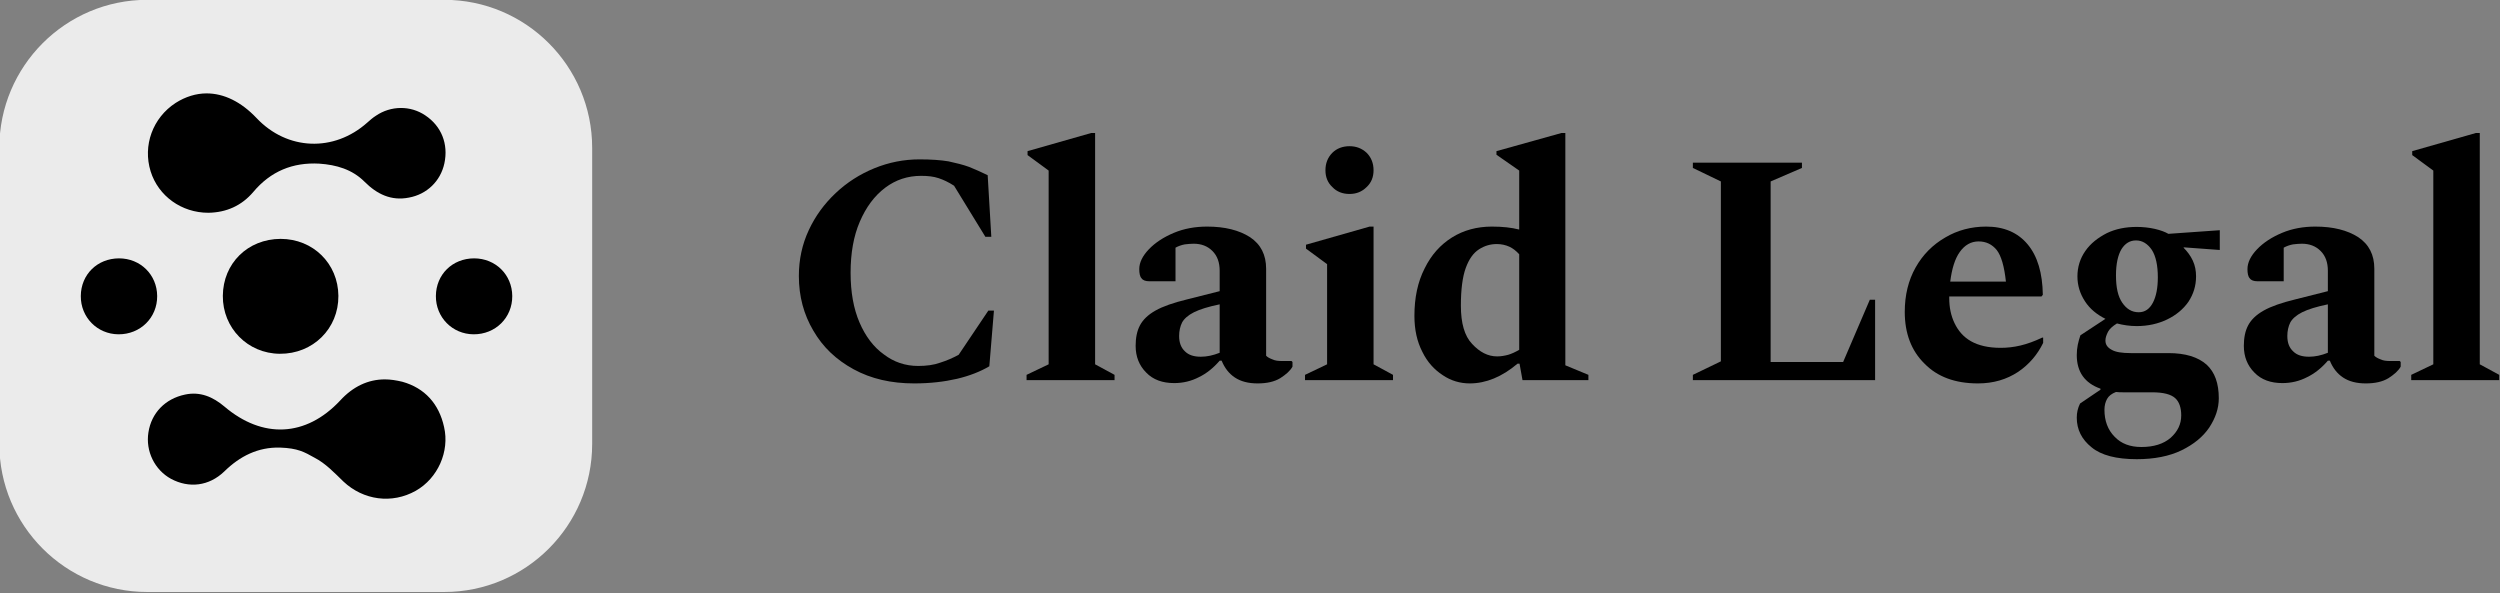 <?xml version="1.0" encoding="UTF-8" standalone="no"?>
<!DOCTYPE svg PUBLIC "-//W3C//DTD SVG 1.1//EN" "http://www.w3.org/Graphics/SVG/1.1/DTD/svg11.dtd">
<svg width="100%" height="100%" viewBox="0 0 2732 648" version="1.1" xmlns="http://www.w3.org/2000/svg" xmlns:xlink="http://www.w3.org/1999/xlink" xml:space="preserve" xmlns:serif="http://www.serif.com/" style="fill-rule:evenodd;clip-rule:evenodd;stroke-linejoin:round;stroke-miterlimit:2;">
    <rect x="0" y="0" width="2732" height="648" fill="#808080" stroke="none"/>
    <g transform="matrix(1,0,0,1,-190.08,-1651.59)">
        <g transform="matrix(1.279,0,0,1,-30.253,133.629)">
            <g transform="matrix(0.781,0,0,1.875,-699.029,-1637.97)">
                <path d="M1763.46,1769.34L1763.46,1941.91C1763.46,1989.53 1690.95,2028.19 1601.64,2028.19L1276.7,2028.19C1187.39,2028.19 1114.88,1989.53 1114.88,1941.91L1114.88,1769.34C1114.88,1721.72 1187.39,1683.06 1276.7,1683.06L1601.64,1683.06C1690.95,1683.06 1763.46,1721.72 1763.46,1769.34Z" style="fill:rgb(235,235,235);"/>
            </g>
            <g transform="matrix(254.284,0,0,-325.339,298.692,1685.41)">
                <path d="M0.093,0.169C0.016,0.119 -0.018,0.026 0.009,-0.061C0.035,-0.144 0.113,-0.2 0.203,-0.2C0.264,-0.199 0.315,-0.176 0.354,-0.13C0.412,-0.061 0.486,-0.03 0.576,-0.035C0.633,-0.039 0.686,-0.054 0.728,-0.096C0.769,-0.137 0.817,-0.161 0.877,-0.149C0.937,-0.138 0.983,-0.094 0.996,-0.034C1.01,0.031 0.986,0.091 0.932,0.127C0.882,0.161 0.816,0.16 0.766,0.126C0.755,0.119 0.746,0.111 0.737,0.103C0.625,0.003 0.468,0.009 0.365,0.118C0.313,0.173 0.255,0.201 0.197,0.201C0.162,0.201 0.126,0.19 0.093,0.169Z" style="fill-rule:nonzero;"/>
            </g>
            <g transform="matrix(254.394,0,0,-325.481,298.571,2003.83)">
                <path d="M0.646,0.148C0.531,0.025 0.385,0.019 0.257,0.128C0.219,0.16 0.176,0.179 0.125,0.168C0.058,0.154 0.012,0.106 0.002,0.041C-0.008,-0.022 0.023,-0.085 0.078,-0.115C0.138,-0.147 0.205,-0.14 0.257,-0.09C0.309,-0.039 0.37,-0.008 0.444,-0.01C0.504,-0.012 0.526,-0.025 0.56,-0.044C0.597,-0.063 0.627,-0.095 0.657,-0.124C0.724,-0.187 0.82,-0.2 0.9,-0.155C0.974,-0.113 1.014,-0.023 0.995,0.059C0.978,0.137 0.93,0.19 0.855,0.211C0.834,0.216 0.815,0.219 0.796,0.219C0.74,0.219 0.689,0.195 0.646,0.148Z" style="fill-rule:nonzero;"/>
            </g>
            <g transform="matrix(65.257,0,0,-83.493,544.699,1841.96)">
                <path d="M0.5,0.499C0.216,0.498 0.002,0.288 0,0.006C-0.002,-0.272 0.215,-0.493 0.493,-0.495C0.78,-0.497 1.002,-0.277 1,0.006C0.998,0.285 0.781,0.499 0.5,0.499L0.5,0.499Z" style="fill-rule:nonzero;"/>
            </g>
            <g transform="matrix(65.257,0,0,-83.493,241.305,1841.96)">
                <path d="M0.5,0.499C0.216,0.498 0.002,0.288 0,0.006C-0.002,-0.272 0.215,-0.493 0.493,-0.495C0.78,-0.497 1.002,-0.277 1,0.006C0.998,0.285 0.781,0.499 0.5,0.499L0.5,0.499Z" style="fill-rule:nonzero;"/>
            </g>
            <g transform="matrix(98.735,0,0,-126.325,362.663,1842.04)">
                <path d="M0.5,0.499C0.216,0.498 0.002,0.288 0,0.006C-0.002,-0.272 0.215,-0.493 0.493,-0.495C0.78,-0.497 1.002,-0.277 1,0.006C0.998,0.285 0.781,0.499 0.5,0.499L0.5,0.499Z" style="fill-rule:nonzero;"/>
            </g>
        </g>
        <g transform="matrix(1.279,0,0,1,-30.253,133.629)">
            <g transform="matrix(0.782,0,0,1,741.015,1284.31)">
                <g transform="matrix(360.042,0,0,360.042,127.904,649.045)">
                    <path d="M0.399,0.01C0.329,0.01 0.268,-0.004 0.215,-0.033C0.162,-0.062 0.122,-0.1 0.093,-0.15C0.064,-0.199 0.049,-0.254 0.049,-0.316C0.049,-0.366 0.059,-0.412 0.079,-0.455C0.099,-0.498 0.126,-0.535 0.161,-0.568C0.195,-0.6 0.234,-0.625 0.278,-0.643C0.322,-0.661 0.368,-0.67 0.415,-0.67C0.45,-0.67 0.479,-0.668 0.503,-0.664C0.526,-0.659 0.547,-0.654 0.566,-0.647C0.584,-0.64 0.603,-0.631 0.622,-0.622L0.633,-0.435L0.615,-0.435L0.52,-0.59C0.503,-0.601 0.488,-0.608 0.473,-0.613C0.458,-0.618 0.441,-0.62 0.42,-0.62C0.379,-0.62 0.343,-0.608 0.311,-0.584C0.278,-0.559 0.253,-0.525 0.234,-0.481C0.215,-0.437 0.206,-0.385 0.206,-0.326C0.206,-0.267 0.215,-0.217 0.233,-0.175C0.251,-0.133 0.276,-0.1 0.307,-0.078C0.337,-0.055 0.372,-0.043 0.411,-0.043C0.436,-0.043 0.459,-0.046 0.478,-0.053C0.497,-0.059 0.516,-0.067 0.534,-0.077L0.624,-0.211L0.641,-0.211L0.627,-0.042C0.6,-0.026 0.567,-0.013 0.529,-0.004C0.49,0.005 0.447,0.01 0.399,0.01Z" style="fill-rule:nonzero;"/>
                </g>
                <g transform="matrix(360.042,0,0,360.042,383.894,649.045)">
                    <path d="M0.029,-0L0.029,-0.016L0.096,-0.048L0.096,-0.636L0.032,-0.683L0.032,-0.695L0.225,-0.75L0.237,-0.75L0.237,-0.048L0.296,-0.016L0.296,-0L0.029,-0Z" style="fill-rule:nonzero;"/>
                </g>
                <g transform="matrix(360.042,0,0,360.042,501.267,649.045)">
                    <path d="M0.151,0.009C0.116,0.009 0.087,-0.001 0.066,-0.023C0.045,-0.044 0.034,-0.071 0.034,-0.104C0.034,-0.128 0.038,-0.149 0.047,-0.166C0.056,-0.183 0.071,-0.198 0.094,-0.211C0.117,-0.224 0.149,-0.235 0.19,-0.245L0.289,-0.27L0.289,-0.332C0.289,-0.357 0.282,-0.377 0.267,-0.392C0.252,-0.407 0.233,-0.414 0.21,-0.414C0.201,-0.414 0.192,-0.413 0.183,-0.412C0.173,-0.41 0.164,-0.407 0.155,-0.402L0.155,-0.3L0.076,-0.3C0.064,-0.3 0.056,-0.303 0.052,-0.309C0.047,-0.314 0.045,-0.324 0.045,-0.337C0.045,-0.357 0.055,-0.377 0.074,-0.397C0.093,-0.417 0.119,-0.434 0.15,-0.447C0.181,-0.46 0.215,-0.466 0.251,-0.466C0.305,-0.466 0.348,-0.455 0.381,-0.434C0.414,-0.412 0.43,-0.38 0.43,-0.338L0.43,-0.074C0.435,-0.069 0.441,-0.066 0.449,-0.063C0.457,-0.059 0.467,-0.058 0.478,-0.058L0.507,-0.058L0.51,-0.055L0.51,-0.041C0.503,-0.028 0.49,-0.017 0.473,-0.006C0.455,0.005 0.432,0.01 0.404,0.01C0.376,0.01 0.353,0.004 0.335,-0.008C0.317,-0.02 0.304,-0.037 0.295,-0.059L0.289,-0.059C0.27,-0.037 0.249,-0.02 0.226,-0.009C0.203,0.003 0.178,0.009 0.151,0.009ZM0.166,-0.134C0.166,-0.113 0.172,-0.098 0.184,-0.087C0.195,-0.076 0.211,-0.071 0.232,-0.071C0.25,-0.071 0.269,-0.075 0.289,-0.083L0.289,-0.23C0.255,-0.223 0.229,-0.215 0.211,-0.206C0.193,-0.197 0.181,-0.186 0.175,-0.175C0.169,-0.163 0.166,-0.149 0.166,-0.134Z" style="fill-rule:nonzero;"/>
                </g>
                <g transform="matrix(360.042,0,0,360.042,686.689,649.045)">
                    <path d="M0.168,-0.565C0.147,-0.565 0.129,-0.572 0.116,-0.586C0.102,-0.599 0.095,-0.616 0.095,-0.637C0.095,-0.658 0.102,-0.676 0.116,-0.69C0.129,-0.703 0.147,-0.71 0.168,-0.71C0.189,-0.71 0.206,-0.703 0.22,-0.69C0.234,-0.676 0.241,-0.658 0.241,-0.637C0.241,-0.616 0.234,-0.599 0.22,-0.586C0.206,-0.572 0.189,-0.565 0.168,-0.565ZM0.033,-0L0.033,-0.016L0.1,-0.048L0.1,-0.352L0.036,-0.399L0.036,-0.411L0.229,-0.466L0.241,-0.466L0.241,-0.048L0.3,-0.016L0.3,-0L0.033,-0Z" style="fill-rule:nonzero;"/>
                </g>
                <g transform="matrix(360.042,0,0,360.042,806.583,649.045)">
                    <path d="M0.2,0.01C0.171,0.01 0.143,0.002 0.118,-0.015C0.092,-0.032 0.071,-0.055 0.056,-0.086C0.04,-0.117 0.032,-0.153 0.032,-0.195C0.032,-0.25 0.042,-0.298 0.063,-0.339C0.083,-0.38 0.111,-0.411 0.146,-0.433C0.181,-0.455 0.222,-0.466 0.267,-0.466C0.299,-0.466 0.327,-0.463 0.35,-0.457L0.35,-0.636L0.281,-0.684L0.281,-0.695L0.478,-0.75L0.49,-0.75L0.49,-0.045L0.56,-0.016L0.56,-0L0.36,-0L0.351,-0.05L0.345,-0.05C0.298,-0.01 0.249,0.01 0.2,0.01ZM0.173,-0.226C0.173,-0.173 0.184,-0.134 0.207,-0.11C0.23,-0.085 0.255,-0.072 0.283,-0.072C0.295,-0.072 0.306,-0.074 0.317,-0.077C0.327,-0.08 0.338,-0.085 0.35,-0.092L0.35,-0.382C0.341,-0.392 0.331,-0.4 0.32,-0.405C0.309,-0.41 0.296,-0.413 0.282,-0.413C0.263,-0.413 0.245,-0.408 0.228,-0.397C0.211,-0.386 0.198,-0.368 0.188,-0.341C0.178,-0.314 0.173,-0.275 0.173,-0.226Z" style="fill-rule:nonzero;"/>
                </g>
                <g transform="matrix(360.042,0,0,360.042,1106.5,649.045)">
                    <path d="M0.044,-0L0.044,-0.016L0.129,-0.057L0.129,-0.603L0.044,-0.644L0.044,-0.66L0.375,-0.66L0.375,-0.644L0.28,-0.603L0.28,-0.055L0.5,-0.055L0.581,-0.244L0.597,-0.244L0.597,-0L0.044,-0Z" style="fill-rule:nonzero;"/>
                </g>
                <g transform="matrix(360.042,0,0,360.042,1340.17,649.045)">
                    <path d="M0.26,0.01C0.191,0.01 0.137,-0.01 0.098,-0.05C0.058,-0.089 0.038,-0.142 0.038,-0.207C0.038,-0.258 0.049,-0.303 0.071,-0.342C0.093,-0.381 0.123,-0.411 0.161,-0.433C0.198,-0.455 0.24,-0.466 0.285,-0.466C0.339,-0.466 0.381,-0.448 0.411,-0.412C0.441,-0.376 0.456,-0.325 0.457,-0.259L0.453,-0.254L0.173,-0.254L0.173,-0.249C0.173,-0.221 0.178,-0.196 0.189,-0.173C0.2,-0.15 0.216,-0.131 0.239,-0.118C0.262,-0.105 0.292,-0.098 0.329,-0.098C0.348,-0.098 0.368,-0.1 0.389,-0.105C0.41,-0.11 0.432,-0.118 0.455,-0.129L0.458,-0.129L0.458,-0.113C0.441,-0.078 0.416,-0.048 0.382,-0.025C0.347,-0.002 0.307,0.01 0.26,0.01ZM0.262,-0.421C0.239,-0.421 0.22,-0.41 0.205,-0.389C0.19,-0.368 0.181,-0.338 0.176,-0.299L0.345,-0.299C0.34,-0.345 0.331,-0.377 0.317,-0.395C0.303,-0.412 0.285,-0.421 0.262,-0.421Z" style="fill-rule:nonzero;"/>
                </g>
                <g transform="matrix(360.042,0,0,360.042,1518.75,649.045)">
                    <path d="M0.246,-0.164C0.225,-0.164 0.205,-0.167 0.186,-0.172C0.173,-0.164 0.164,-0.156 0.159,-0.147C0.154,-0.137 0.151,-0.129 0.151,-0.12C0.151,-0.108 0.157,-0.099 0.17,-0.092C0.182,-0.085 0.201,-0.082 0.228,-0.082L0.342,-0.082C0.394,-0.082 0.432,-0.07 0.458,-0.047C0.483,-0.024 0.495,0.01 0.495,0.055C0.495,0.086 0.485,0.115 0.466,0.144C0.447,0.172 0.419,0.195 0.382,0.213C0.345,0.231 0.299,0.24 0.246,0.24C0.184,0.24 0.138,0.228 0.109,0.204C0.079,0.18 0.064,0.15 0.064,0.114C0.064,0.099 0.067,0.085 0.074,0.071L0.136,0.029L0.136,0.026C0.088,0.009 0.064,-0.025 0.064,-0.076C0.064,-0.087 0.065,-0.097 0.067,-0.107C0.069,-0.117 0.072,-0.127 0.075,-0.136L0.151,-0.186C0.125,-0.199 0.104,-0.216 0.089,-0.239C0.074,-0.262 0.066,-0.287 0.066,-0.315C0.066,-0.343 0.074,-0.369 0.09,-0.392C0.106,-0.415 0.128,-0.432 0.155,-0.446C0.182,-0.459 0.212,-0.465 0.246,-0.465C0.265,-0.465 0.283,-0.463 0.301,-0.459C0.318,-0.455 0.332,-0.45 0.342,-0.444L0.498,-0.455L0.498,-0.395L0.389,-0.403L0.388,-0.402C0.399,-0.391 0.409,-0.378 0.416,-0.363C0.423,-0.348 0.426,-0.332 0.426,-0.315C0.426,-0.286 0.418,-0.261 0.403,-0.238C0.387,-0.215 0.365,-0.197 0.338,-0.184C0.311,-0.171 0.28,-0.164 0.246,-0.164ZM0.252,-0.206C0.271,-0.206 0.285,-0.216 0.295,-0.235C0.305,-0.254 0.31,-0.28 0.31,-0.312C0.31,-0.348 0.304,-0.376 0.292,-0.395C0.279,-0.414 0.263,-0.424 0.244,-0.424C0.225,-0.424 0.211,-0.415 0.2,-0.398C0.189,-0.38 0.183,-0.353 0.183,-0.318C0.183,-0.281 0.189,-0.254 0.202,-0.235C0.215,-0.216 0.231,-0.206 0.252,-0.206ZM0.148,0.09C0.148,0.123 0.158,0.151 0.179,0.172C0.199,0.193 0.226,0.203 0.26,0.203C0.297,0.203 0.327,0.194 0.349,0.175C0.37,0.156 0.381,0.134 0.381,0.107C0.381,0.084 0.375,0.066 0.363,0.055C0.35,0.043 0.327,0.037 0.292,0.037L0.205,0.037C0.198,0.037 0.19,0.037 0.183,0.036C0.17,0.041 0.161,0.048 0.156,0.057C0.151,0.066 0.148,0.077 0.148,0.09Z" style="fill-rule:nonzero;"/>
                </g>
                <g transform="matrix(360.042,0,0,360.042,1712.09,649.045)">
                    <path d="M0.151,0.009C0.116,0.009 0.087,-0.001 0.066,-0.023C0.045,-0.044 0.034,-0.071 0.034,-0.104C0.034,-0.128 0.038,-0.149 0.047,-0.166C0.056,-0.183 0.071,-0.198 0.094,-0.211C0.117,-0.224 0.149,-0.235 0.19,-0.245L0.289,-0.27L0.289,-0.332C0.289,-0.357 0.282,-0.377 0.267,-0.392C0.252,-0.407 0.233,-0.414 0.21,-0.414C0.201,-0.414 0.192,-0.413 0.183,-0.412C0.173,-0.41 0.164,-0.407 0.155,-0.402L0.155,-0.3L0.076,-0.3C0.064,-0.3 0.056,-0.303 0.052,-0.309C0.047,-0.314 0.045,-0.324 0.045,-0.337C0.045,-0.357 0.055,-0.377 0.074,-0.397C0.093,-0.417 0.119,-0.434 0.15,-0.447C0.181,-0.46 0.215,-0.466 0.251,-0.466C0.305,-0.466 0.348,-0.455 0.381,-0.434C0.414,-0.412 0.43,-0.38 0.43,-0.338L0.43,-0.074C0.435,-0.069 0.441,-0.066 0.449,-0.063C0.457,-0.059 0.467,-0.058 0.478,-0.058L0.507,-0.058L0.51,-0.055L0.51,-0.041C0.503,-0.028 0.49,-0.017 0.473,-0.006C0.455,0.005 0.432,0.01 0.404,0.01C0.376,0.01 0.353,0.004 0.335,-0.008C0.317,-0.02 0.304,-0.037 0.295,-0.059L0.289,-0.059C0.27,-0.037 0.249,-0.02 0.226,-0.009C0.203,0.003 0.178,0.009 0.151,0.009ZM0.166,-0.134C0.166,-0.113 0.172,-0.098 0.184,-0.087C0.195,-0.076 0.211,-0.071 0.232,-0.071C0.25,-0.071 0.269,-0.075 0.289,-0.083L0.289,-0.23C0.255,-0.223 0.229,-0.215 0.211,-0.206C0.193,-0.197 0.181,-0.186 0.175,-0.175C0.169,-0.163 0.166,-0.149 0.166,-0.134Z" style="fill-rule:nonzero;"/>
                </g>
                <g transform="matrix(360.042,0,0,360.042,1896.79,649.045)">
                    <path d="M0.029,-0L0.029,-0.016L0.096,-0.048L0.096,-0.636L0.032,-0.683L0.032,-0.695L0.225,-0.75L0.237,-0.75L0.237,-0.048L0.296,-0.016L0.296,-0L0.029,-0Z" style="fill-rule:nonzero;"/>
                </g>
            </g>
        </g>
    </g>
</svg>
